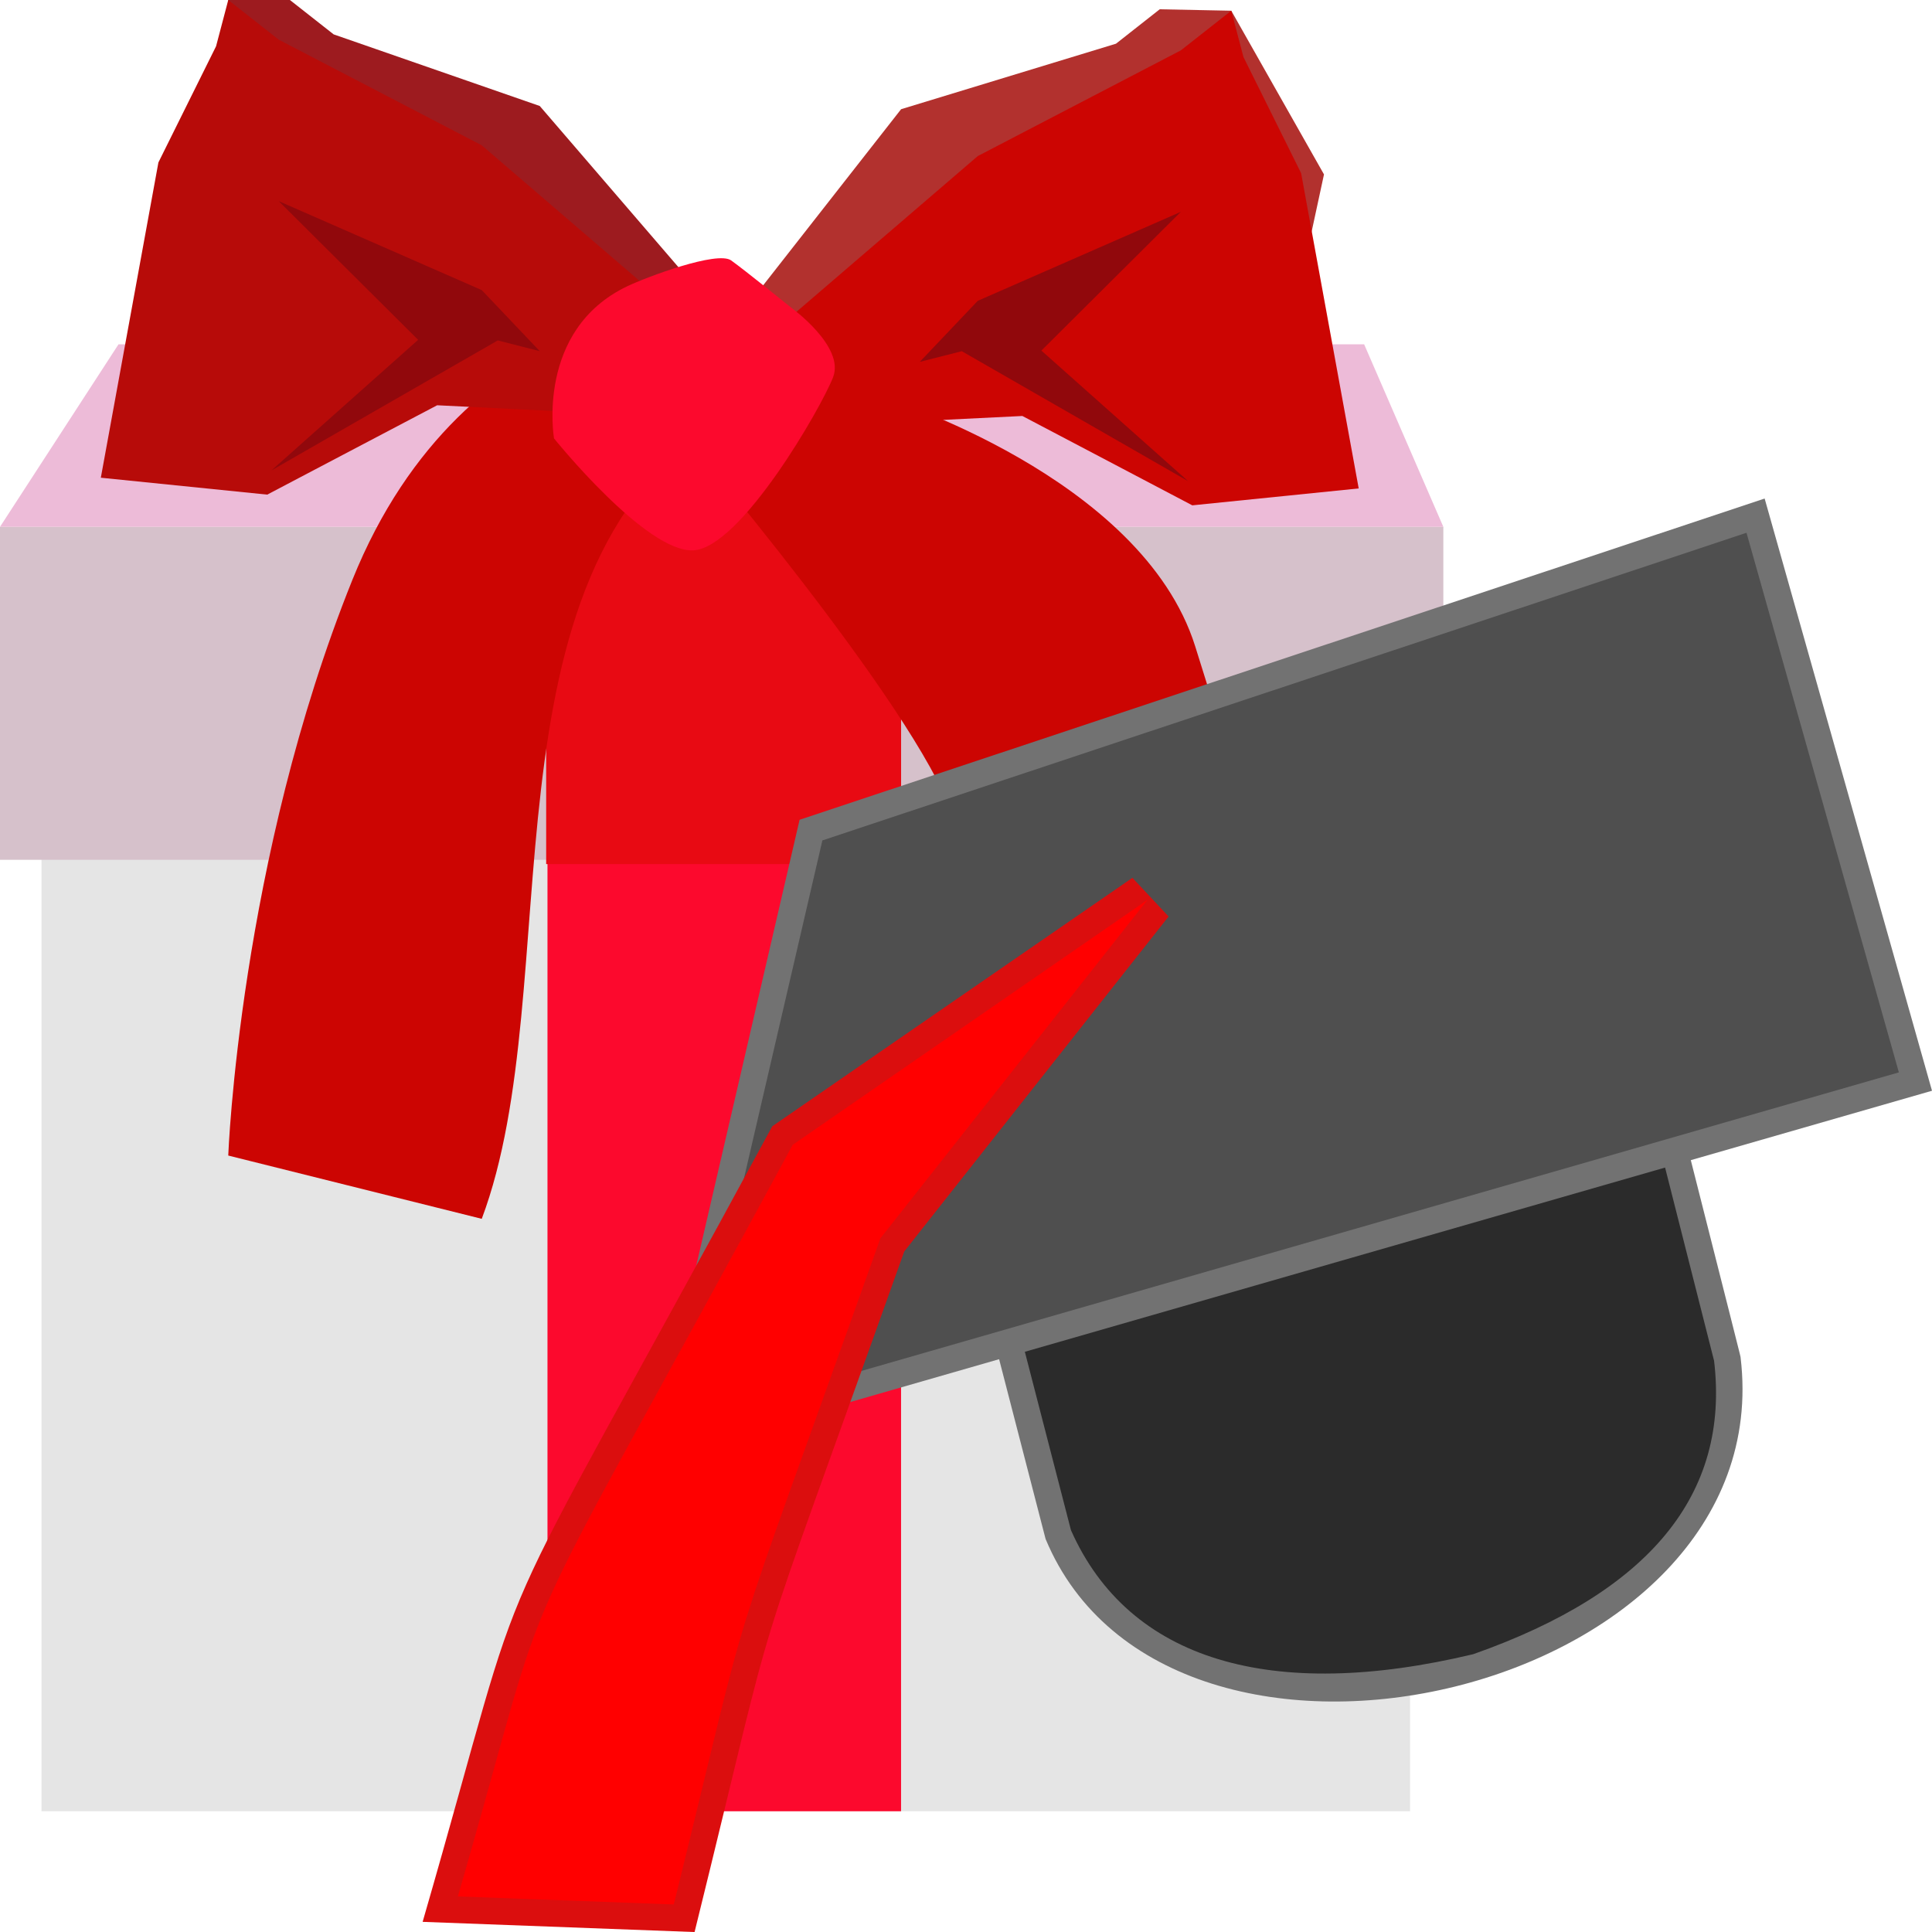 <?xml version="1.0" encoding="UTF-8"?> <svg xmlns="http://www.w3.org/2000/svg" xmlns:xlink="http://www.w3.org/1999/xlink" version="1.1" id="Ribbon" x="0px" y="0px" viewBox="0 0 512 512" overflow="visible" xml:space="preserve"> <g> <g> <rect x="11" y="226" fill="#E5E5E5" width="362.68" height="254"></rect> <rect y="139.62" fill="#D6C1CB" width="382.5" height="88.24"></rect> <polygon fill="#EDBBD8" points="0,139.62 31.41,91.24 361.51,91.24 382.5,139.62 "></polygon> </g> <g> <g> <polygon fill="#9D1B1F" points="183.11,74.66 143.04,28.09 88.42,9.11 76.83,0 60.49,0 60.78,37.33 47.54,109.79 85.79,113.67 124.84,93.14 174.3,95.57 193.38,92.62 "></polygon> <polygon fill="#77131A" points="88.42,46.22 135.09,66.67 148.41,80.7 138.76,78.24 86.75,108.11 120.46,78.1 "></polygon> <polygon fill="#B2312E" points="201.06,77.12 238.8,28.94 295.75,11.58 307.34,2.46 326.3,2.84 350.87,46.22 336.62,112.25 298.38,116.14 259.33,95.6 209.87,98.04 190.78,95.09 "></polygon> <polygon fill="#77131A" points="295.75,48.69 249.08,69.13 235.75,83.17 245.4,80.71 297.41,110.58 263.7,80.57 "></polygon> </g> <rect x="145.09" y="228.16" fill="#FC092D" width="93.7" height="251.84"></rect> <rect x="144.74" y="127.51" fill="#E80A13" width="94.06" height="101.48"></rect> <path fill="#CC0502" d="M180.21,114.11c0,0,62.18,72.74,72.27,101.98c10.09,29.24,27.2,114.38,27.2,114.38l77.01-25.85 c0,0-25.79-88.45-39.97-133.4c-14.18-44.95-82.7-66.06-82.7-66.06L180.21,114.11z"></path> <path fill="#CC0502" d="M60.49,306.23L127.67,323c23.2-61.77-2.24-171.15,62.7-211.27V79.91c0,0-67.02-0.64-96.98,73.75 S60.49,306.23,60.49,306.23z"></path> <polygon fill="#B70B09" points="183.05,86.09 127.67,38.51 73.86,10.51 60.49,0 57.26,12.26 41.98,43.05 26.72,126.6 70.82,131.08 115.85,107.4 172.89,110.21 194.89,106.81 "></polygon> <polygon fill="#91080C" points="73.86,53.3 127.67,76.88 143.04,93.06 131.91,90.22 71.93,124.67 110.81,90.06 "></polygon> <polygon fill="#CC0502" points="203.74,88.93 259.12,41.36 312.93,13.35 326.3,2.84 329.53,15.11 344.81,45.89 360.07,129.44 315.97,133.92 270.94,110.24 213.9,113.05 191.9,109.65 "></polygon> <polygon fill="#91080C" points="312.93,56.14 259.12,79.72 243.75,95.9 254.88,93.07 314.86,127.51 275.98,92.91 "></polygon> <path fill="#FC092D" d="M146.82,116.18c0,0-4.95-28.68,19.41-40.32c5.13-2.45,23.87-9.47,27.53-6.85 c3.67,2.62,15.94,12.54,15.94,12.54s14.24,10.26,11.08,18.41c-3.16,8.15-24.42,45.1-36.96,45.88S146.82,116.18,146.82,116.18z"></path> </g> </g> <g> <path fill-rule="evenodd" fill="#727272" d="M277.09,407.84l-28.37-109.75l12.6-6.03c22.19,29.89,77.31,21.24,107.37,9.66 c27.5-10.56,51.28-19.66,50.81-50.09l13.97-1.85c29.46,116.3,27.71,109.27,27.81,110C471.98,449.32,309.92,486.75,277.09,407.84z"></path> <path fill-rule="evenodd" fill="#2B2B2B" d="M255.59,296.31l28.22,109.19c15.34,34.6,53.25,45.63,106.6,32.88 c46.78-16.47,68.03-42.37,63.84-77.75l-27.66-109.09c0.62,39.91-35.03,48.44-66.06,61C326.75,320.97,278.87,327.56,255.59,296.31z"></path> <polygon fill-rule="evenodd" fill="#727272" points="211.9,217.25 467.65,132.12 512,289.06 172.62,386.72 "></polygon> <polygon fill-rule="evenodd" fill="#4F4F4F" points="217.94,222.72 462.84,141.19 503.22,284.19 182.25,376.56 "></polygon> <path fill-rule="evenodd" fill="#DB0E0E" d="M112,509.31c31.17-107.71,11.17-60.47,92.66-210.84l95.44-65.84l9.59,10.25 l-70.06,88.78c-43.95,123.27-31.33,82.27-55.56,180.35L112,509.31z"></path> <path fill-rule="evenodd" fill="#FF0000" d="M304.12,238.44l-94.03,64.94c-80.06,147.74-61.01,103.42-88.75,199.19l57.22,2.13 c22.6-91.53,10.76-53.06,54.75-176.53L304.12,238.44z"></path> </g> </svg> 